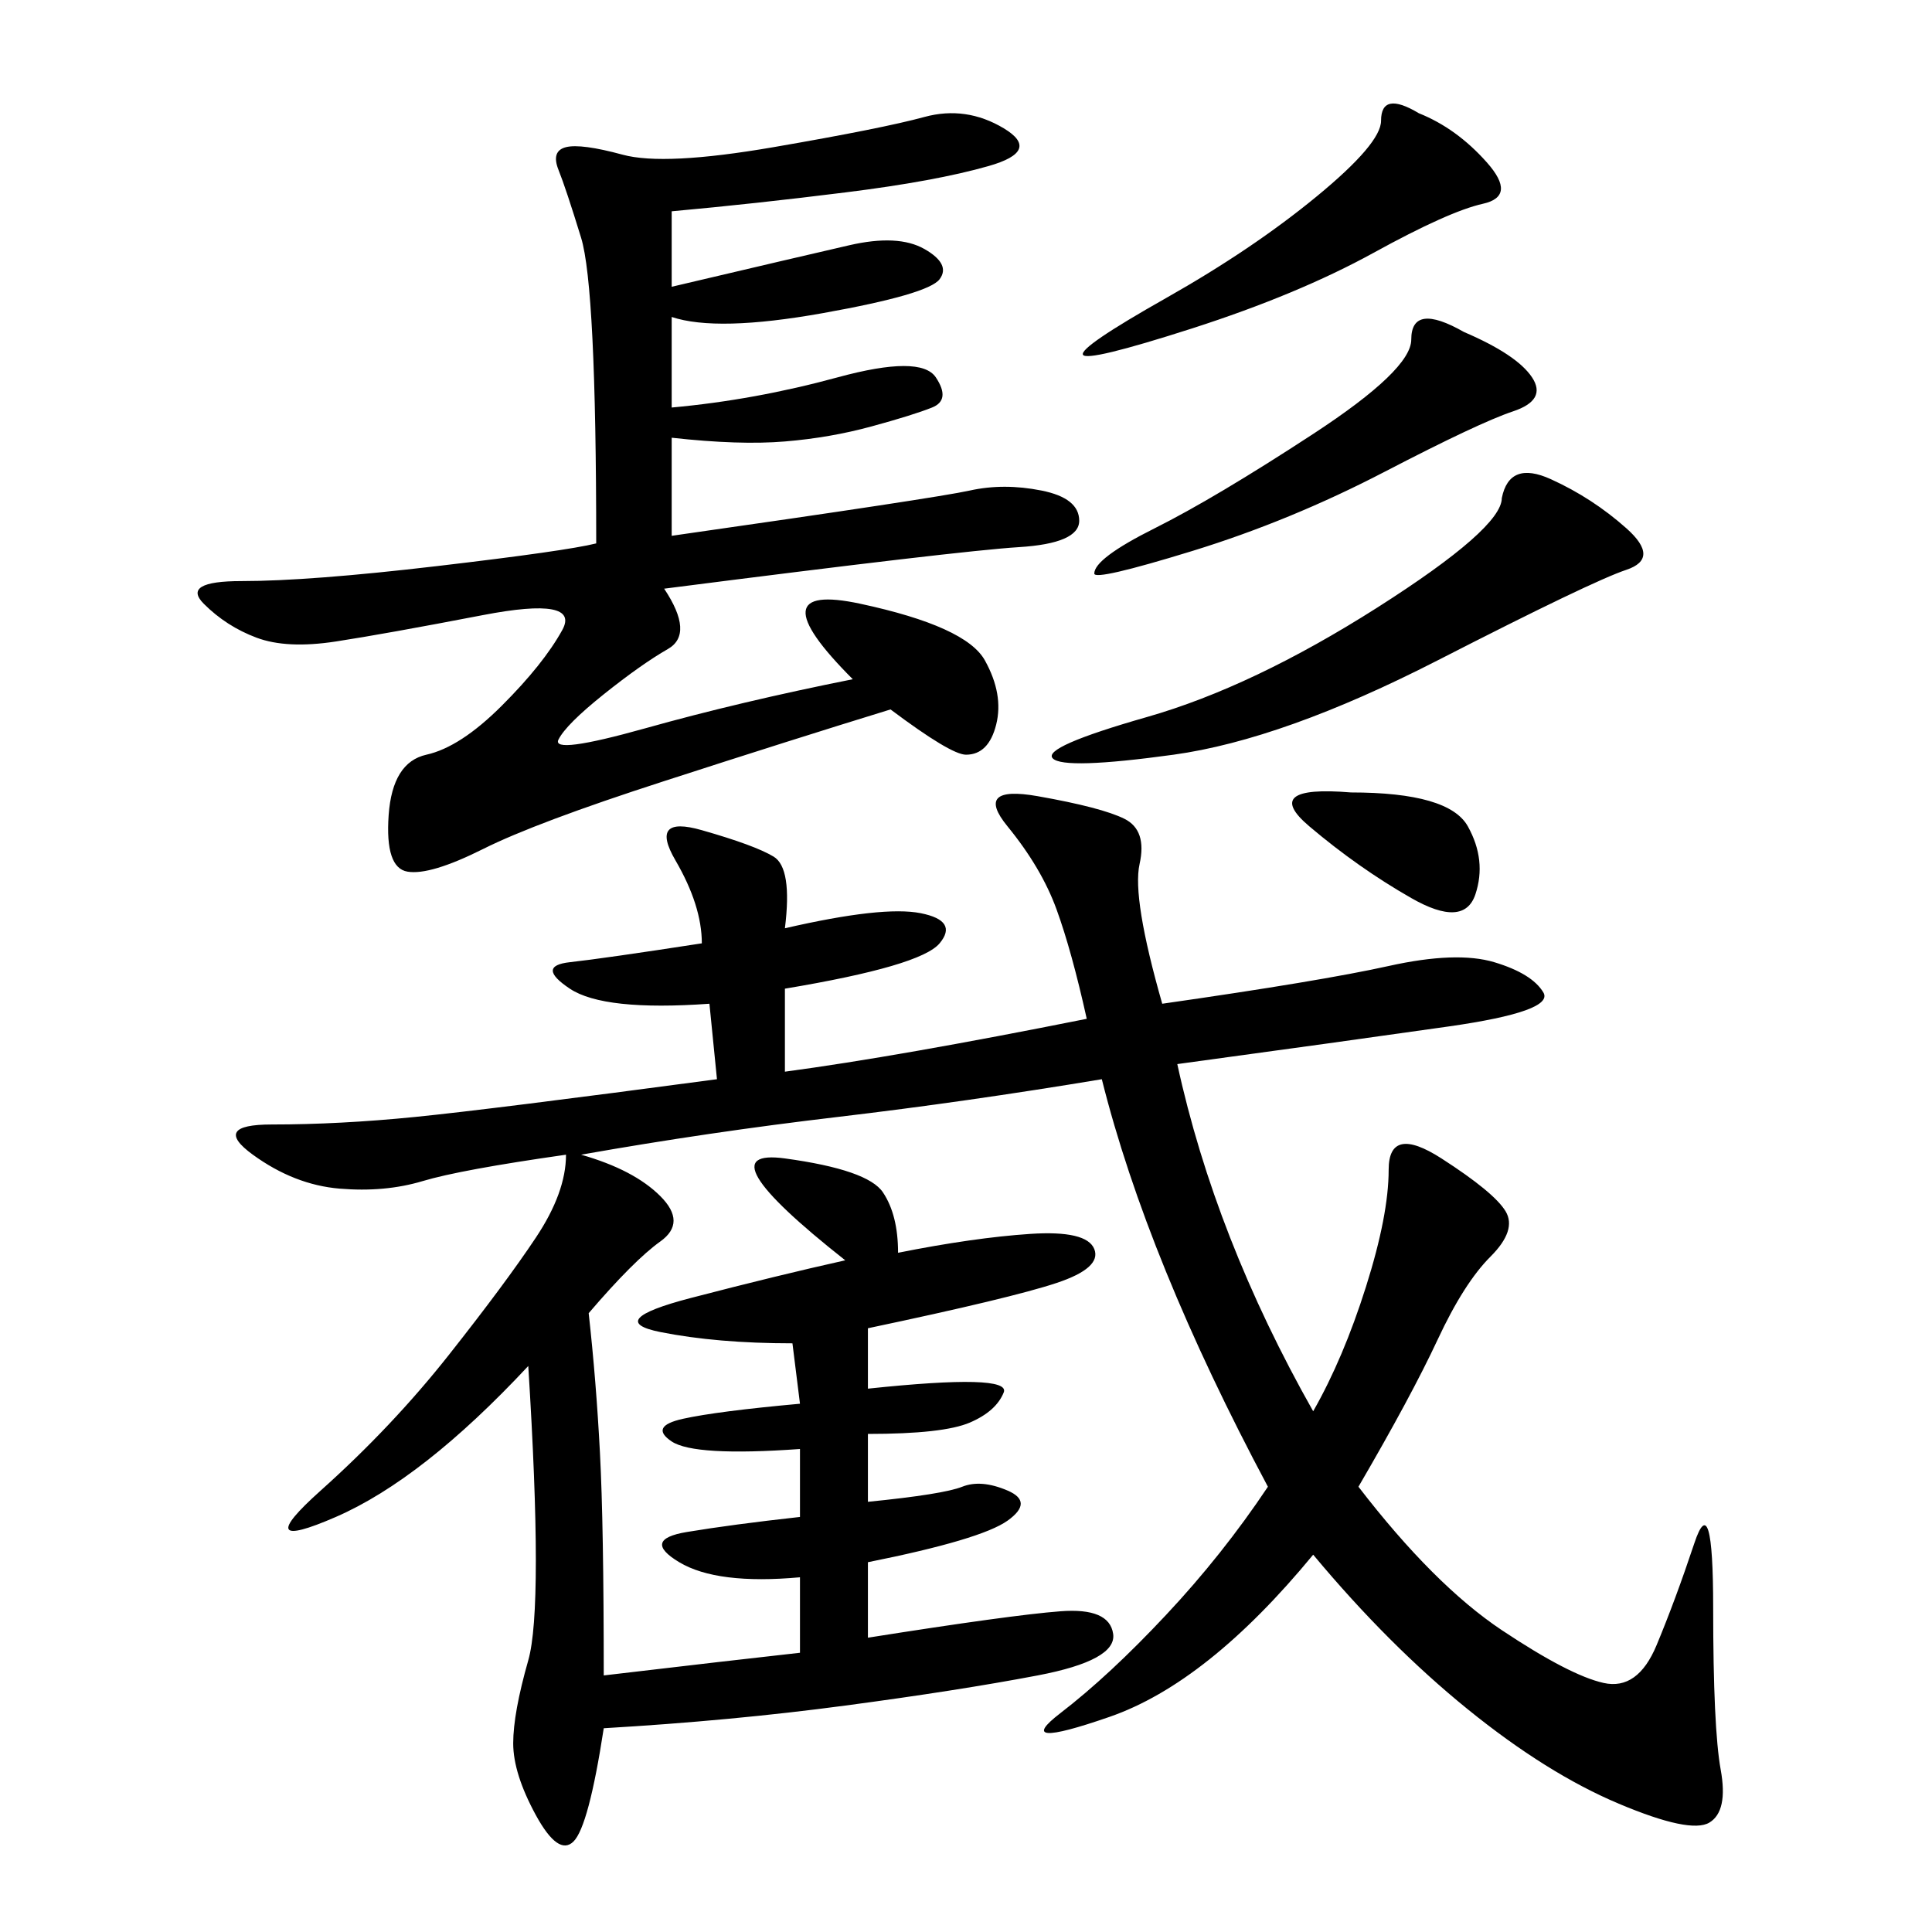 <svg xmlns="http://www.w3.org/2000/svg" xmlns:xlink="http://www.w3.org/1999/xlink" width="300" height="300"><path d="M180.47 155.86Q205.08 152.34 215.63 150Q226.17 147.66 232.03 149.41Q237.89 151.17 239.65 154.10Q241.41 157.03 225 159.38Q208.59 161.72 182.81 165.23L182.81 165.23Q188.67 192.19 203.91 219.14L203.91 219.14Q208.59 210.94 212.11 199.80Q215.63 188.67 215.63 181.64L215.63 181.64Q215.63 174.61 223.83 179.88Q232.03 185.16 233.79 188.09Q235.55 191.02 231.45 195.12Q227.34 199.22 223.24 208.01Q219.14 216.80 210.94 230.86L210.94 230.86Q222.66 246.09 233.20 253.13Q243.75 260.16 249.02 261.33Q254.30 262.50 257.23 255.47Q260.16 248.44 263.09 239.65Q266.02 230.86 266.02 249.61L266.02 249.61Q266.02 268.36 267.19 274.80Q268.36 281.25 265.43 283.01Q262.50 284.77 251.37 280.08Q240.23 275.39 227.93 265.43Q215.63 255.47 203.91 241.41L203.91 241.41Q187.50 261.33 172.27 266.60Q157.03 271.88 164.65 266.02Q172.27 260.16 181.05 250.78Q189.84 241.41 196.88 230.86L196.88 230.86Q178.13 195.70 171.09 167.58L171.09 167.58Q150 171.09 130.08 173.44Q110.16 175.78 90.23 179.30L90.23 179.30Q98.44 181.64 102.54 185.74Q106.64 189.84 102.54 192.77Q98.44 195.70 91.41 203.91L91.41 203.91Q92.58 214.45 93.16 225.59Q93.75 236.72 93.75 260.16L93.75 260.16Q113.67 257.81 124.22 256.64L124.22 256.64L124.22 244.92Q111.33 246.09 105.47 242.58Q99.61 239.06 106.64 237.89Q113.67 236.72 124.22 235.55L124.22 235.55L124.22 225Q107.81 226.17 104.30 223.83Q100.78 221.48 106.05 220.31Q111.33 219.14 124.22 217.97L124.22 217.97L123.05 208.59Q111.33 208.59 102.54 206.84Q93.75 205.08 107.23 201.56Q120.70 198.05 131.25 195.70L131.25 195.70Q108.98 178.13 121.88 179.88Q134.77 181.64 137.11 185.16Q139.45 188.67 139.45 194.53L139.45 194.53Q151.17 192.19 159.96 191.60Q168.75 191.02 169.92 193.95Q171.09 196.88 164.06 199.22Q157.03 201.56 134.77 206.25L134.77 206.25L134.77 215.63Q157.03 213.28 155.86 216.21Q154.69 219.14 150.59 220.90Q146.48 222.66 134.77 222.66L134.77 222.66L134.77 233.20Q146.48 232.03 149.41 230.86Q152.34 229.69 156.45 231.45Q160.55 233.20 156.45 236.13Q152.34 239.06 134.77 242.58L134.77 242.58L134.77 254.30Q157.03 250.78 164.65 250.20Q172.27 249.61 172.85 253.71Q173.44 257.81 161.13 260.16Q148.83 262.50 131.25 264.84Q113.67 267.19 93.75 268.36L93.75 268.36Q91.41 283.59 89.06 285.94Q86.72 288.28 83.20 281.84Q79.69 275.39 79.69 270.70L79.69 270.70Q79.69 266.02 82.03 257.81Q84.38 249.61 82.03 212.11L82.03 212.11Q65.63 229.69 52.15 235.55Q38.67 241.41 49.80 231.45Q60.94 221.48 69.73 210.35Q78.52 199.22 83.20 192.19Q87.89 185.16 87.89 179.30L87.89 179.30Q71.48 181.64 65.63 183.40Q59.77 185.16 52.73 184.57Q45.70 183.98 39.26 179.30Q32.81 174.61 42.19 174.61L42.19 174.61Q52.73 174.61 64.45 173.44Q76.17 172.27 111.33 167.58L111.33 167.58L110.16 155.86Q93.75 157.03 88.48 153.52Q83.20 150 88.48 149.41Q93.75 148.83 108.98 146.48L108.98 146.48Q108.98 140.63 104.88 133.59Q100.78 126.56 108.98 128.91Q117.19 131.25 120.12 133.01Q123.05 134.77 121.88 144.14L121.88 144.14Q137.11 140.63 142.97 141.80Q148.83 142.97 145.90 146.48Q142.97 150 121.88 153.52L121.88 153.52L121.88 166.41Q139.45 164.06 168.75 158.20L168.75 158.20Q166.41 147.66 164.06 141.21Q161.72 134.77 156.45 128.32Q151.17 121.88 161.13 123.63Q171.09 125.39 174.61 127.15Q178.13 128.91 176.95 134.18Q175.78 139.45 180.47 155.86L180.47 155.86ZM104.30 32.81L104.30 44.53Q124.22 39.84 131.84 38.09Q139.45 36.33 143.55 38.67Q147.66 41.02 145.90 43.36Q144.14 45.70 127.73 48.63Q111.33 51.56 104.30 49.22L104.30 49.22L104.30 63.28Q117.19 62.11 130.08 58.59Q142.97 55.08 145.31 58.59Q147.66 62.11 144.73 63.28Q141.80 64.45 135.35 66.21Q128.91 67.97 121.88 68.55Q114.84 69.14 104.30 67.97L104.30 67.97L104.30 83.20Q145.31 77.34 150.59 76.17Q155.86 75 161.72 76.17Q167.58 77.34 167.58 80.86L167.58 80.86Q167.58 84.38 158.20 84.96Q148.83 85.55 103.13 91.41L103.13 91.41Q107.81 98.44 103.71 100.78Q99.61 103.13 93.75 107.81Q87.89 112.50 86.72 114.84Q85.55 117.19 100.20 113.09Q114.84 108.98 132.42 105.47L132.42 105.47Q117.19 90.23 133.59 93.75Q150 97.27 152.93 102.54Q155.86 107.81 154.69 112.50Q153.52 117.19 150 117.19L150 117.19Q147.66 117.19 138.28 110.16L138.28 110.16Q123.05 114.84 103.13 121.29Q83.20 127.73 75 131.84Q66.80 135.94 63.28 135.35Q59.77 134.77 60.35 126.56Q60.94 118.36 66.21 117.19Q71.48 116.02 77.93 109.57Q84.38 103.13 87.30 97.85Q90.23 92.58 75 95.51Q59.77 98.44 52.15 99.61Q44.53 100.78 39.84 99.02Q35.16 97.27 31.64 93.75Q28.13 90.23 37.50 90.23L37.50 90.23Q48.05 90.23 67.97 87.89Q87.89 85.55 92.58 84.38L92.58 84.38Q92.58 44.53 90.23 36.91Q87.89 29.30 86.72 26.37Q85.55 23.44 87.89 22.85Q90.23 22.27 96.68 24.02Q103.13 25.78 120.12 22.85Q137.11 19.92 143.55 18.16Q150 16.41 155.86 19.92Q161.72 23.44 153.52 25.78Q145.31 28.13 131.25 29.88Q117.19 31.64 104.30 32.81L104.30 32.81ZM233.20 77.34Q234.38 71.48 240.82 74.41Q247.27 77.34 252.54 82.03Q257.81 86.72 252.54 88.48Q247.27 90.23 223.24 102.54Q199.22 114.84 182.23 117.19Q165.23 119.53 163.48 117.77Q161.72 116.02 178.13 111.33Q194.53 106.64 213.87 94.34Q233.20 82.03 233.20 77.34L233.20 77.34ZM227.34 51.56Q235.55 55.08 237.89 58.59Q240.23 62.11 234.96 63.87Q229.69 65.63 215.04 73.24Q200.39 80.86 185.16 85.55Q169.92 90.23 169.92 89.06L169.92 89.06Q169.92 86.72 179.30 82.03Q188.67 77.34 203.91 67.38Q219.14 57.42 219.14 52.73L219.14 52.73Q219.14 46.88 227.34 51.56L227.34 51.56ZM220.31 17.58Q226.17 19.92 230.86 25.20Q235.55 30.47 230.27 31.64Q225 32.81 213.28 39.26Q201.56 45.70 185.16 50.98Q168.75 56.25 168.16 55.08Q167.58 53.91 181.05 46.29Q194.53 38.67 204.49 30.47Q214.45 22.27 214.45 18.75L214.45 18.75Q214.45 14.06 220.31 17.58L220.31 17.58ZM209.77 123.05Q225 123.05 227.93 128.32Q230.86 133.59 229.10 138.87Q227.34 144.14 219.14 139.45Q210.94 134.77 203.32 128.32Q195.70 121.88 209.77 123.05L209.77 123.05Z"/></svg>
